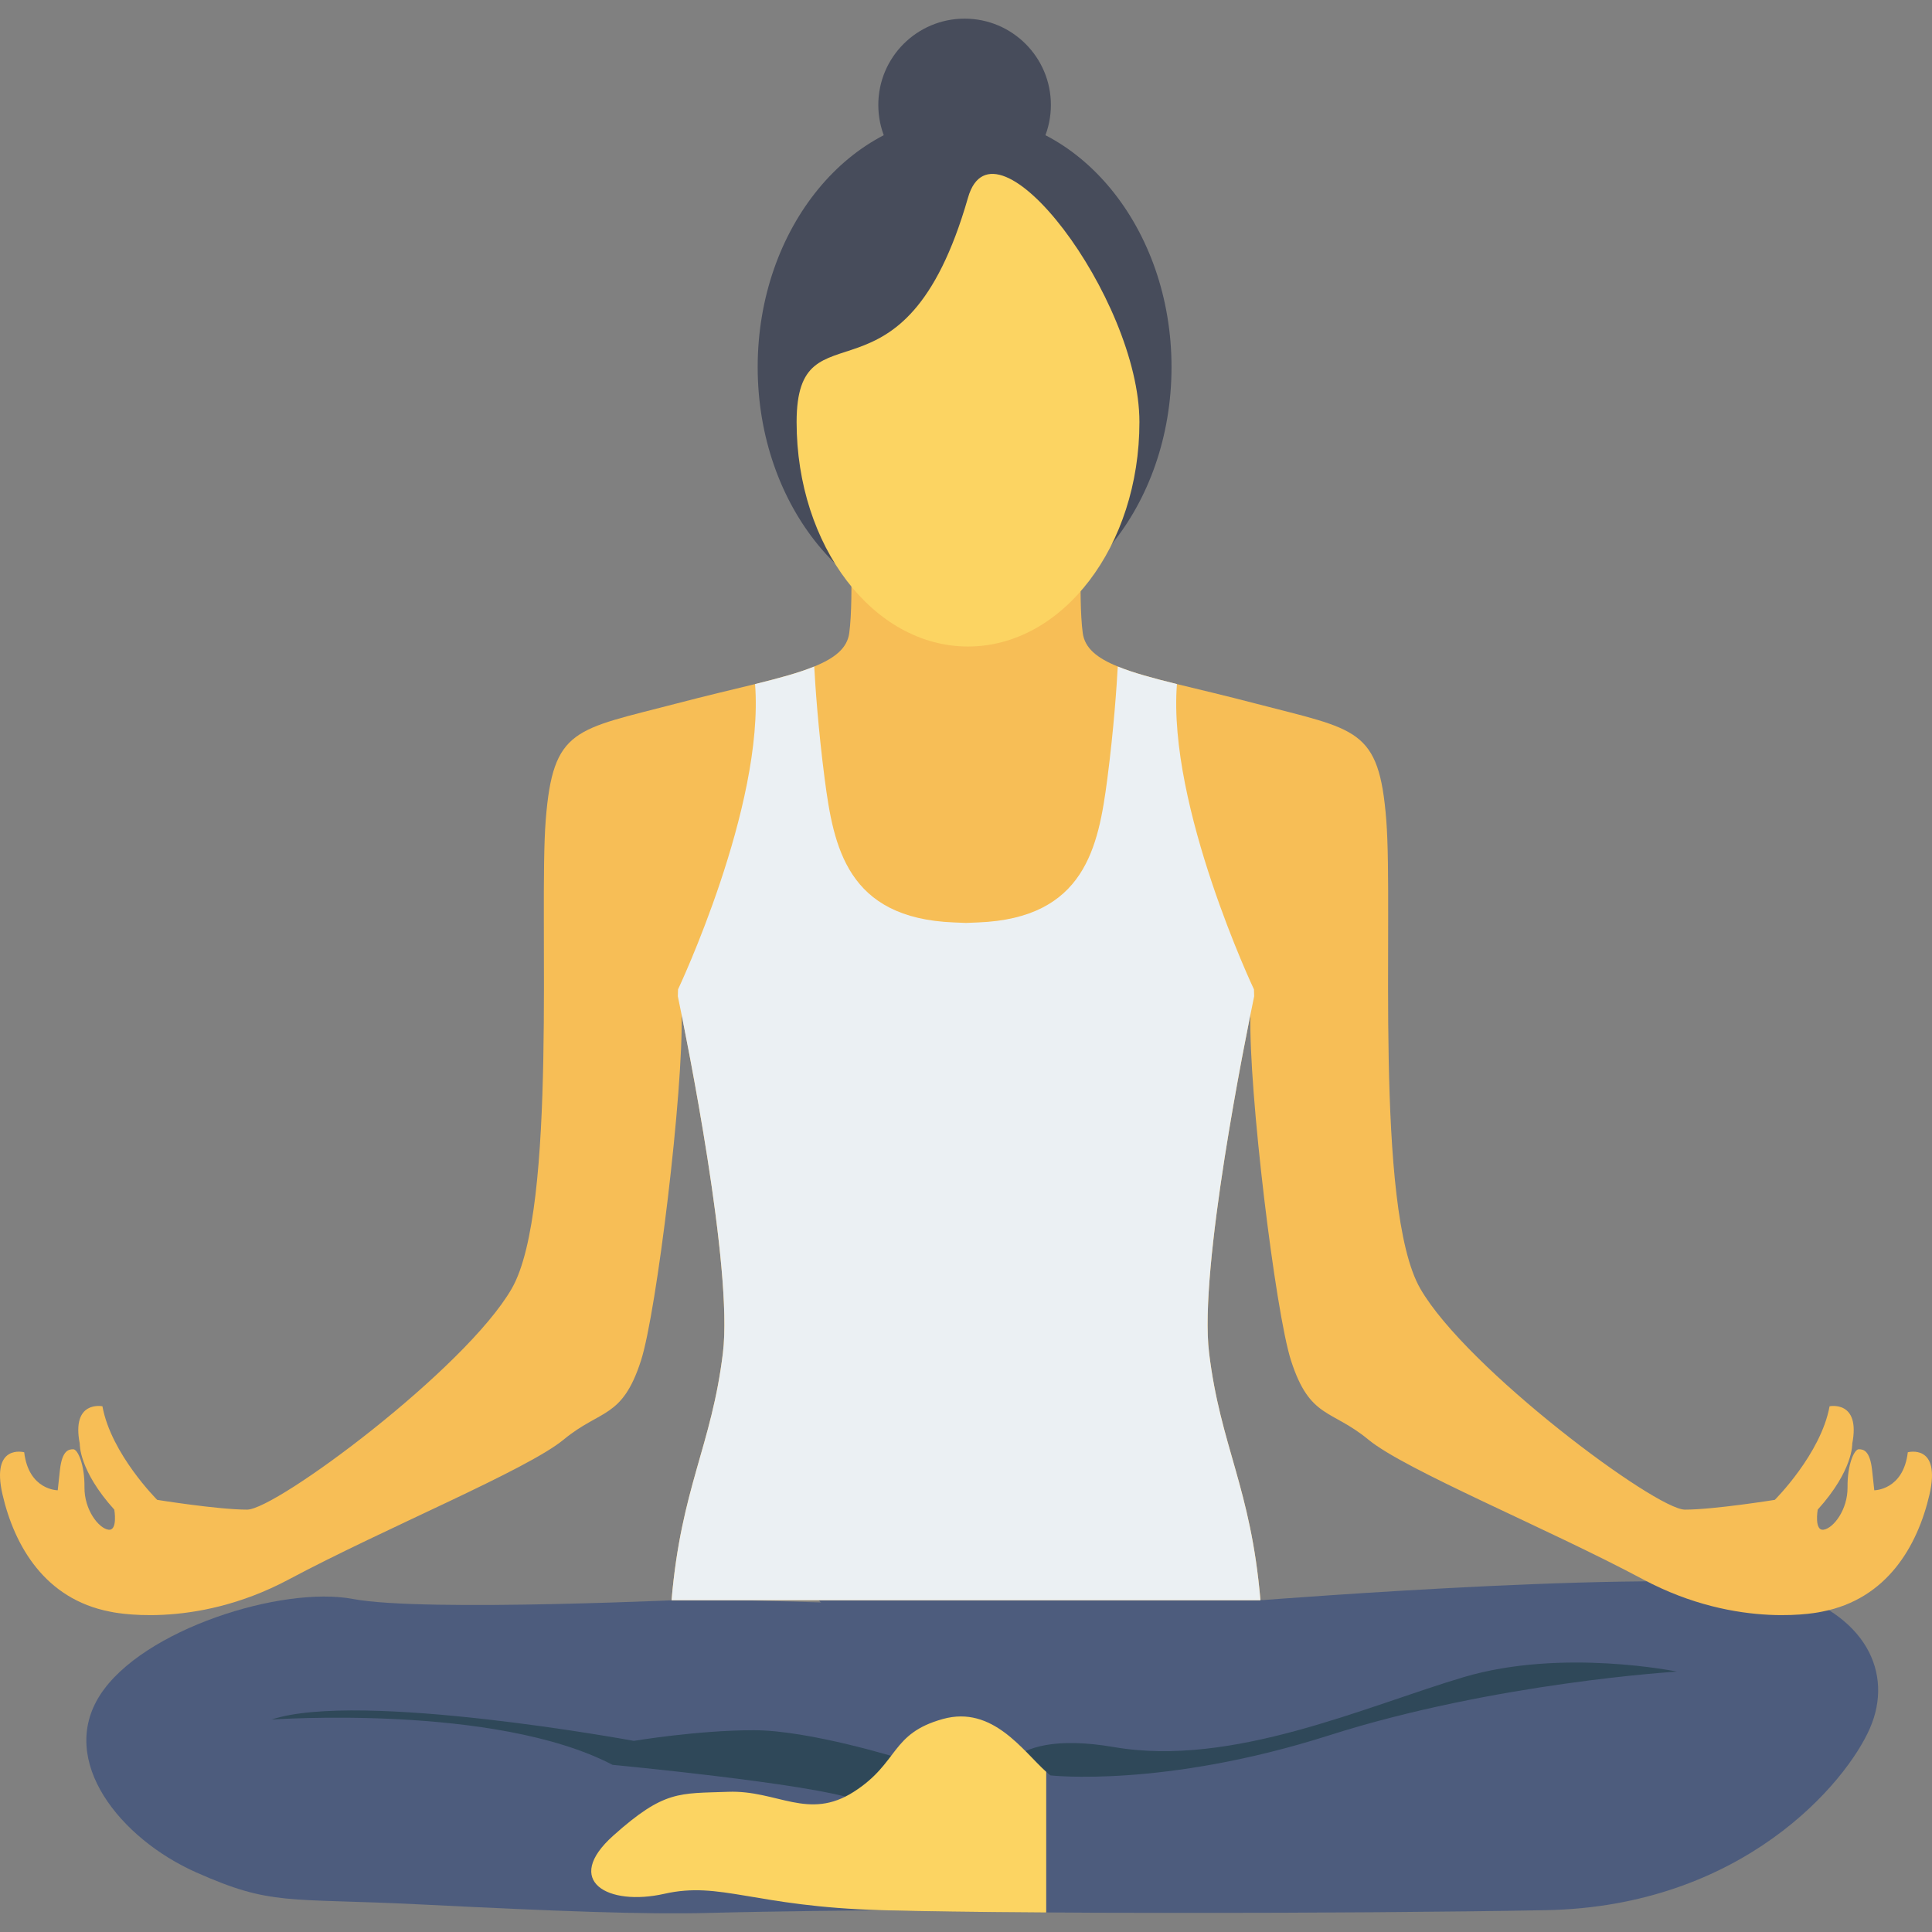 <svg id="Capa_1" enable-background="new 0 0 356.843 356.843" height="512" viewBox="0 0 356.843 356.843" width="512" xmlns="http://www.w3.org/2000/svg"><rect x="0" y="0" width="356.843" height="356.843" fill="#808080" stroke="none"/><g><circle cx="178.163" cy="19.382" fill="#474c5b" r="15.938"/><path d="m232.806 295.566-49.504 1.33 6.109 37.204s45.163 5.489 52.399 5.24c7.236-.25 55.393-13.474 55.393-13.474l16.219-13.474.998-10.729z" fill="#2f4859"/><path d="m328.911 293.611c-15.81-4.373-96.097 1.963-96.097 1.963l-81.594-.009 32.915 34.78s-.186-11.399 21.662-7.65c21.849 3.749 46.42-7.556 64.585-12.938 18.164-5.382 39.356-1.009 39.356-1.009s-33.638 2.018-64.248 11.773c-30.611 9.755-51.466 7.4-51.466 7.4-4.372-3.364-10.091-13.119-19.846-10.428s-8.073 8.073-16.483 13.455c-8.409 5.382-14.128-.337-23.21 0-9.082.336-11.773-.337-21.192 8.073-9.418 8.409-1.009 13.119 9.418 10.764 10.428-2.355 16.483 2.354 40.029 3.027s86.449.673 122.778 0 55.502-23.546 59.875-33.638c4.374-10.089-.672-21.19-16.482-25.563z" fill="#4d5c7d"/><path d="m129.736 295.337s-51.428 2.493-64.519 0-38.961 5.61-46.753 17.766 3.74 26.493 17.766 32.727 16.519 4.675 41.454 5.922 41.454 1.885 53.298 1.566 31.758-.505 31.758-.505l31.826-3.243-6.285-27.244-4.98-25.431z" fill="#4d5c7d"/><path d="m352.374 268.235c-.83 7.021-6.192 7.021-6.192 7.021s0 0-.405-3.723c-.405-3.704-1.658-3.852-2.47-3.852-.829 0-2.119 2.857-2.064 7.022.037 4.165-2.617 7.556-4.405 7.832s-1.105-3.704-1.105-3.704c6.597-7.298 6.376-12.163 6.376-12.163 1.585-8.09-4.183-6.929-4.183-6.929-1.603 8.809-10.118 17.286-10.118 17.286s-11.223 1.806-16.605 1.806c-5.381 0-40.36-26.022-48.874-40.821-8.532-14.798-4.939-69.515-6.284-86.561-1.345-17.047-5.381-16.605-24.216-21.525-5.4-1.419-10.247-2.543-14.448-3.575-4.423-1.087-8.091-2.082-10.929-3.244-3.851-1.567-6.1-3.409-6.468-6.192-.903-6.727 0-21.986 0-21.986l-21.562 1.382-21.562-1.382s.903 15.259 0 21.986c-.368 2.783-2.617 4.626-6.468 6.192-2.838 1.161-6.506 2.156-10.929 3.244-4.201 1.032-9.049 2.156-14.448 3.575-18.835 4.921-22.871 4.478-24.216 21.525s2.248 71.763-6.284 86.561c-8.514 14.799-43.493 40.821-48.874 40.821s-16.605-1.806-16.605-1.806-8.514-8.477-10.118-17.286c0 0-5.769-1.161-4.183 6.929 0 0-.221 4.865 6.376 12.163 0 0 .682 3.981-1.105 3.704-1.788-.276-4.442-3.668-4.405-7.832.055-4.165-1.235-7.022-2.064-7.022-.811 0-2.064.147-2.47 3.852-.405 3.723-.405 3.723-.405 3.723s-5.363 0-6.192-7.021c0 0-6.192-1.659-3.999 7.832 2.211 9.509 7.851 19.277 19.811 21.599 0 0 15.259 3.557 33.08-5.953 17.821-9.509 43.954-20.198 50.772-25.838 6.837-5.639 10.771-3.806 14.246-14.541 2.907-8.981 7.891-50.097 7.502-63.979 2.566 12.743 9.339 48.451 7.647 62.486-2.082 17.231-7.722 24.953-9.491 45.723h54.384 54.384c-1.769-20.77-7.409-28.491-9.491-45.723-1.692-14.035 5.081-49.743 7.647-62.486-.389 13.882 4.595 54.998 7.502 63.979 3.474 10.735 7.409 8.901 14.246 14.541 6.819 5.639 32.951 16.328 50.772 25.838s33.08 5.953 33.08 5.953c11.96-2.322 17.6-12.089 19.811-21.599 2.193-9.49-3.999-7.832-3.999-7.832z" fill="#f7be56"/><path d="m223.315 249.843c-1.88-15.591 6.69-57.941 8.33-65.829-.018-.829-.037-1.272-.037-1.272s-15.978-33.781-14.227-56.393c-4.423-1.087-8.091-2.082-10.929-3.244-.184 3.428-.719 11.463-1.935 20.806-1.64 12.458-4.092 25.69-23.848 26.464-.829.037-1.548.055-2.248.092-.701-.037-1.419-.055-2.248-.092-19.756-.774-22.207-14.006-23.848-26.464-1.216-9.344-1.751-17.379-1.935-20.806-2.838 1.161-6.506 2.156-10.929 3.244 1.751 22.612-14.227 56.393-14.227 56.393s-.018.442-.037 1.272c1.64 7.888 10.21 50.238 8.33 65.829-2.082 17.231-7.722 24.953-9.491 45.723h54.384 54.384c-1.767-20.77-7.406-28.492-9.489-45.723z" fill="#ebf0f3"/><path d="m50.155 317.605s41.33-2.952 62.979 8.364c0 0 36.41 3.444 44.774 6.396l8.364-7.554s-16.729-5.239-27.061-5.239-22.141 1.968-22.141 1.968-50.678-9.347-66.915-3.935z" fill="#2f4859"/><path d="m193.237 327.263c-4.273-3.812-9.878-12.302-19.06-9.769-9.755 2.691-8.073 8.073-16.483 13.455-8.409 5.382-14.128-.337-23.21 0-9.082.336-11.773-.337-21.192 8.073-9.418 8.409-1.009 13.119 9.418 10.764 10.428-2.355 16.483 2.354 40.029 3.027 7.149.204 17.937.346 30.497.427v-25.977z" fill="#fcd462"/><ellipse cx="178.163" cy="67.803" fill="#474c5b" rx="38.218" ry="46.514"/><path d="m178.794 36.502c-11.889 41.455-31.66 18.56-31.66 41.455s14.175 41.455 31.66 41.455c17.486 0 31.66-18.56 31.66-41.455s-26.84-58.263-31.66-41.455z" fill="#fcd462"/></g></svg>